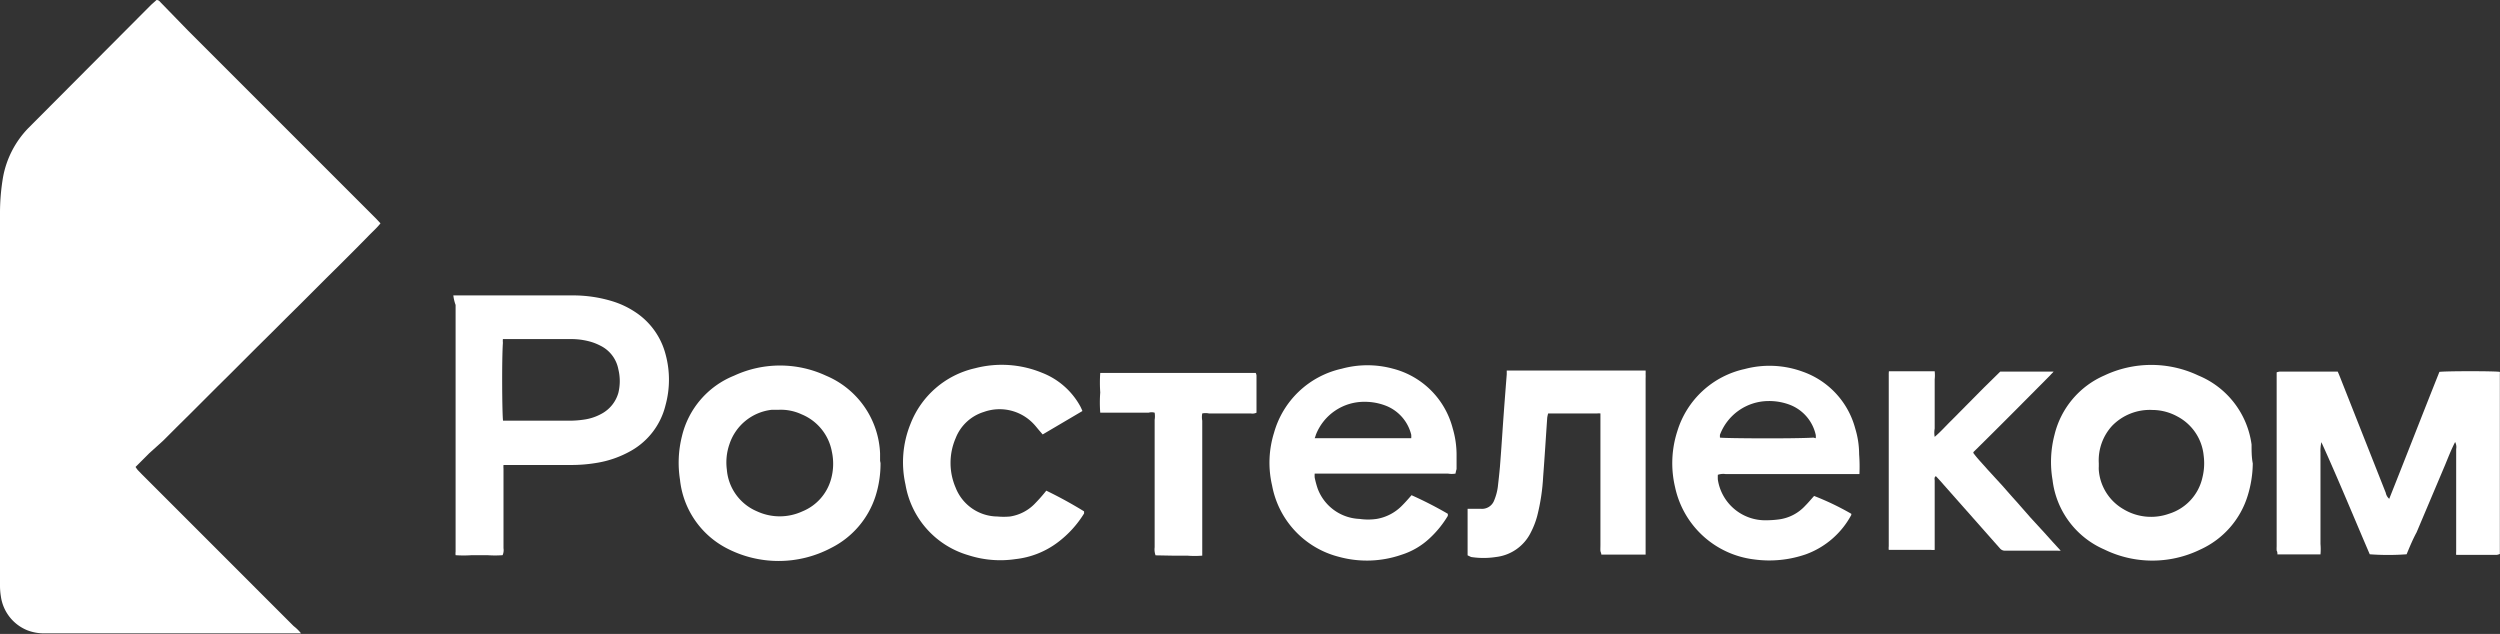 <?xml version="1.0" encoding="UTF-8"?> <svg xmlns="http://www.w3.org/2000/svg" viewBox="0 0 165.44 41.95"><rect x="0" y="0" width="165.44" height="41.95" fill="#333333" stroke="none"/> <defs> <style>.cls-1{fill:#fff;}</style> </defs> <g id="Слой_2" data-name="Слой 2"> <g id="Слой_1-2" data-name="Слой 1"> <g id="Layer_1" data-name="Layer 1"> <path class="cls-1" d="M19.92,41.91l-.22,0H3a3,3,0,0,1-1.19-.2A2.84,2.84,0,0,1,.06,39.48,4.37,4.37,0,0,1,0,38.76V14.26a14.31,14.31,0,0,1,.2-2.53A6.29,6.29,0,0,1,1.88,8.47l.26-.26L10,.32,10.36,0c.17,0,.23.13.32.21L12.42,2l6.52,6.52c2,2,4,4,5.95,5.95l.29.31c-.27.34-.59.61-.87.91l-.91.92-.89.89-.92.91-.89.89-.89.89-.92.91-.89.89-.92.91-.89.89-.89.89-.92.91-.89.89-.89.89-.92.91-.89.89L9.87,30l-.9.9a1.91,1.91,0,0,0,.15.21l.31.32,10,10A2.84,2.84,0,0,1,19.92,41.91Z"></path> <path class="cls-1" d="M30,19.55h7.82a8.85,8.85,0,0,1,2.75.4,5.77,5.77,0,0,1,1.42.67,4.78,4.78,0,0,1,2.05,2.81,6.39,6.39,0,0,1,0,3.39,4.75,4.75,0,0,1-2.26,3,6.79,6.79,0,0,1-2.35.82,10,10,0,0,1-1.73.13H33.32a1.38,1.38,0,0,0,0,.25c0,.26,0,.51,0,.77v4.49a.83.83,0,0,1-.06.46,7,7,0,0,1-1,0q-.53,0-1.05,0a7.55,7.55,0,0,1-1.06,0,1.09,1.09,0,0,1,0-.24c0-.11,0-.22,0-.32v-16A2.74,2.74,0,0,1,30,19.55Zm3.27,8.29.34,0h4.13a6.67,6.67,0,0,0,.89-.07,3.35,3.35,0,0,0,1.18-.39A2.27,2.27,0,0,0,40.92,26a3.29,3.29,0,0,0,0-1.56,2.19,2.19,0,0,0-1.18-1.56,3.58,3.58,0,0,0-.64-.26,4.68,4.68,0,0,0-1.4-.18H33.28a1.29,1.29,0,0,0,0,.25C33.2,23.84,33.23,27.47,33.29,27.84Z"></path> <path class="cls-1" d="M159.26,36.68a16.49,16.49,0,0,1-2.44,0c-1.06-2.47-2.1-5-3.2-7.42a2.65,2.65,0,0,0-.06.68V36a4,4,0,0,1,0,.69l-.21,0h-2.64c0-.1,0-.17-.05-.25a2.62,2.62,0,0,1,0-.28V24.64a1,1,0,0,1,.21-.05h3.68l.15,0c.06.13.12.28.18.43l3,7.59a.69.69,0,0,0,.23.4c1.12-2.81,2.21-5.62,3.32-8.4.41-.06,3.71-.06,4,0a.61.61,0,0,1,0,.15v11.9a1.08,1.08,0,0,1-.2.06h-2.55l-.14,0a1.43,1.43,0,0,1,0-.22c0-.12,0-.24,0-.36V29.71a.71.71,0,0,0-.07-.46c-.26.51-.45,1-.66,1.51l-.63,1.49-.63,1.49-.63,1.49C159.68,35.67,159.47,36.17,159.26,36.68Z"></path> <path class="cls-1" d="M58.27,30.64a7.09,7.09,0,0,1-.33,2.19A5.83,5.83,0,0,1,55,36.26a7.43,7.43,0,0,1-6.95,0A5.79,5.79,0,0,1,45,31.75a7.22,7.22,0,0,1,.13-2.89,5.75,5.75,0,0,1,3.45-4,7.22,7.22,0,0,1,6.08,0A5.84,5.84,0,0,1,58.24,30c0,.16,0,.32,0,.48A1.55,1.55,0,0,0,58.27,30.64ZM51.5,27.12c-.09,0-.27,0-.44,0a3.34,3.34,0,0,0-2.79,2.28,3.68,3.68,0,0,0-.17,1.68,3.28,3.28,0,0,0,2,2.76,3.58,3.58,0,0,0,3,0A3.23,3.23,0,0,0,55,31.69a3.78,3.78,0,0,0,.05-1.8,3.32,3.32,0,0,0-2-2.47A3.25,3.25,0,0,0,51.5,27.12Z"></path> <path class="cls-1" d="M149.08,30.67a7.5,7.5,0,0,1-.33,2.11,5.77,5.77,0,0,1-3.13,3.58,7.24,7.24,0,0,1-6.37,0,5.75,5.75,0,0,1-3.42-4.59,7.09,7.09,0,0,1,.13-3,5.75,5.75,0,0,1,3.29-3.92,7.27,7.27,0,0,1,6.23,0A5.77,5.77,0,0,1,149,29.42C149,29.84,149,30.26,149.08,30.67Zm-10.19,0v.2a1.94,1.94,0,0,0,0,.24,3.28,3.28,0,0,0,1.64,2.59,3.54,3.54,0,0,0,3,.3,3.25,3.25,0,0,0,2.22-2.41,3.89,3.89,0,0,0,.08-1.44,3.28,3.28,0,0,0-1.76-2.6,3.44,3.44,0,0,0-1.63-.42,3.48,3.48,0,0,0-2.67,1.05A3.38,3.38,0,0,0,138.89,30.66Z"></path> <path class="cls-1" d="M96.32,31.34a1.45,1.45,0,0,1-.5,0H87a2.25,2.25,0,0,0,0,.26,6.21,6.21,0,0,0,.2.74,3.09,3.09,0,0,0,2.77,2,3.92,3.92,0,0,0,1.13,0,3.06,3.06,0,0,0,1.69-.89c.22-.22.42-.45.62-.68A25.41,25.41,0,0,1,95.81,34a.74.74,0,0,1,0,.14,6.73,6.73,0,0,1-1.19,1.47,4.85,4.85,0,0,1-1.87,1.1,7,7,0,0,1-4.14.14,6,6,0,0,1-4.43-4.73,6.64,6.64,0,0,1,.13-3.48,6,6,0,0,1,4.48-4.24,6.43,6.43,0,0,1,3.4,0,5.5,5.5,0,0,1,3.94,3.93,6.22,6.22,0,0,1,.26,1.71v1Q96.34,31.21,96.32,31.34ZM87,29l.25,0c1.75,0,5.77,0,6.14,0a1.64,1.64,0,0,0,0-.23,2.77,2.77,0,0,0-1.73-1.94,3.83,3.83,0,0,0-1.34-.24,3.43,3.43,0,0,0-3.24,2.18A2.07,2.07,0,0,1,87,29Z"></path> <path class="cls-1" d="M123.05,31.37h-8.87a1.1,1.1,0,0,0-.5.05,3.11,3.11,0,0,0,0,.32,3.17,3.17,0,0,0,3.17,2.69,6.65,6.65,0,0,0,.89-.06,2.87,2.87,0,0,0,1.72-.9c.21-.21.4-.44.59-.65A17.72,17.72,0,0,1,122.51,34a.19.19,0,0,1,0,.08,5.57,5.57,0,0,1-3,2.6,7.39,7.39,0,0,1-3.43.34,6.1,6.1,0,0,1-5.23-4.78,6.88,6.88,0,0,1,.15-3.71,6,6,0,0,1,4.46-4.11,6.39,6.39,0,0,1,3.82.17,5.48,5.48,0,0,1,3.49,3.76,5.86,5.86,0,0,1,.26,1.71A11.06,11.06,0,0,1,123.05,31.37ZM120.16,29a1.25,1.25,0,0,0,0-.21,2.77,2.77,0,0,0-1.71-2,3.84,3.84,0,0,0-1.46-.25,3.45,3.45,0,0,0-3.17,2.23,1.29,1.29,0,0,0,0,.19c.36.05,4.84.08,6.19,0Z"></path> <path class="cls-1" d="M97.12,36.75c0-1,0-2,0-3.08l.35,0,.52,0a.86.86,0,0,0,.89-.56,3.56,3.56,0,0,0,.24-.89c.05-.44.1-.88.14-1.33.07-.89.13-1.77.19-2.66.08-1.15.17-2.31.26-3.46,0-.08,0-.16,0-.25l.28,0h8.61l.3,0a2.24,2.24,0,0,1,0,.24,2.62,2.62,0,0,1,0,.28V36.19c0,.16,0,.32,0,.45l0,.06h0l-2.51,0h-.42c0-.09-.05-.17-.06-.24s0-.27,0-.4v-8.2c0-.16,0-.32,0-.5a1.07,1.07,0,0,0-.21,0h-3.07l-.18,0a2.61,2.61,0,0,0-.06.27c-.09,1.3-.17,2.61-.27,3.91a13.4,13.4,0,0,1-.39,2.59,5.34,5.34,0,0,1-.42,1.09A2.94,2.94,0,0,1,99,36.86a5.37,5.37,0,0,1-1.65,0Z"></path> <path class="cls-1" d="M125,24.57h2.86l.17,0a2.37,2.37,0,0,1,0,.53v3.26a1.52,1.52,0,0,0,0,.55c.42-.36.75-.74,1.11-1.09l1.08-1.09,1.05-1.06,1.1-1.08c.51,0,3.23,0,3.53,0v0a.08.08,0,0,1,0,0l-.05.06,0,0-.09.09-.11.12c-1.65,1.66-3.3,3.33-5,5l-.06.06,0,0,0,0,0,0,0,0,0,0s0,0,0,.06c.27.37.6.7.91,1.06l1,1.09c.31.35.62.71.94,1.06l.93,1.06,1,1.09c.31.35.63.7,1,1.1a.82.82,0,0,1-.22,0H132.7a.41.41,0,0,1-.35-.15l-.32-.36-3.67-4.15-.25-.27c-.13.08-.08.2-.08.3v4.58a1.29,1.29,0,0,1-.24,0H125.2l-.21,0a1.09,1.09,0,0,1,0-.24c0-.11,0-.22,0-.32v-11A2.11,2.11,0,0,1,125,24.57Z"></path> <path class="cls-1" d="M69.24,32.47a28.27,28.27,0,0,1,2.5,1.37s0,.1,0,.14A6.93,6.93,0,0,1,70,35.89,5.68,5.68,0,0,1,67.2,37a6.87,6.87,0,0,1-3.12-.26,5.89,5.89,0,0,1-4.16-4.68,6.74,6.74,0,0,1,.33-4,6,6,0,0,1,4.27-3.69,7,7,0,0,1,4.44.3,4.91,4.91,0,0,1,2.53,2.22,3.11,3.11,0,0,1,.14.31L69,28.75l-.19-.22c-.15-.17-.29-.36-.45-.52a3.09,3.09,0,0,0-3.25-.75A2.93,2.93,0,0,0,63.24,29a4.13,4.13,0,0,0,0,3.27A3,3,0,0,0,66,34.18a4.68,4.68,0,0,0,.84,0,2.89,2.89,0,0,0,1.68-.89A10.44,10.44,0,0,0,69.24,32.47Z"></path> <path class="cls-1" d="M76.47,36.75a1.14,1.14,0,0,1-.06-.53V27.78a1.47,1.47,0,0,0,0-.47.71.71,0,0,0-.4,0H72.81a8.62,8.62,0,0,1,0-1.34,9.26,9.26,0,0,1,0-1.29l.17,0H83.1a.58.58,0,0,1,.05.16v2.38a.92.92,0,0,1,0,.09.61.61,0,0,1-.38.05H80a1.08,1.08,0,0,0-.44,0,1.32,1.32,0,0,0,0,.48v8.44c0,.16,0,.32,0,.49a6,6,0,0,1-1,0c-.32,0-.65,0-1,0Z"></path> </g> </g> </g> </svg> 
